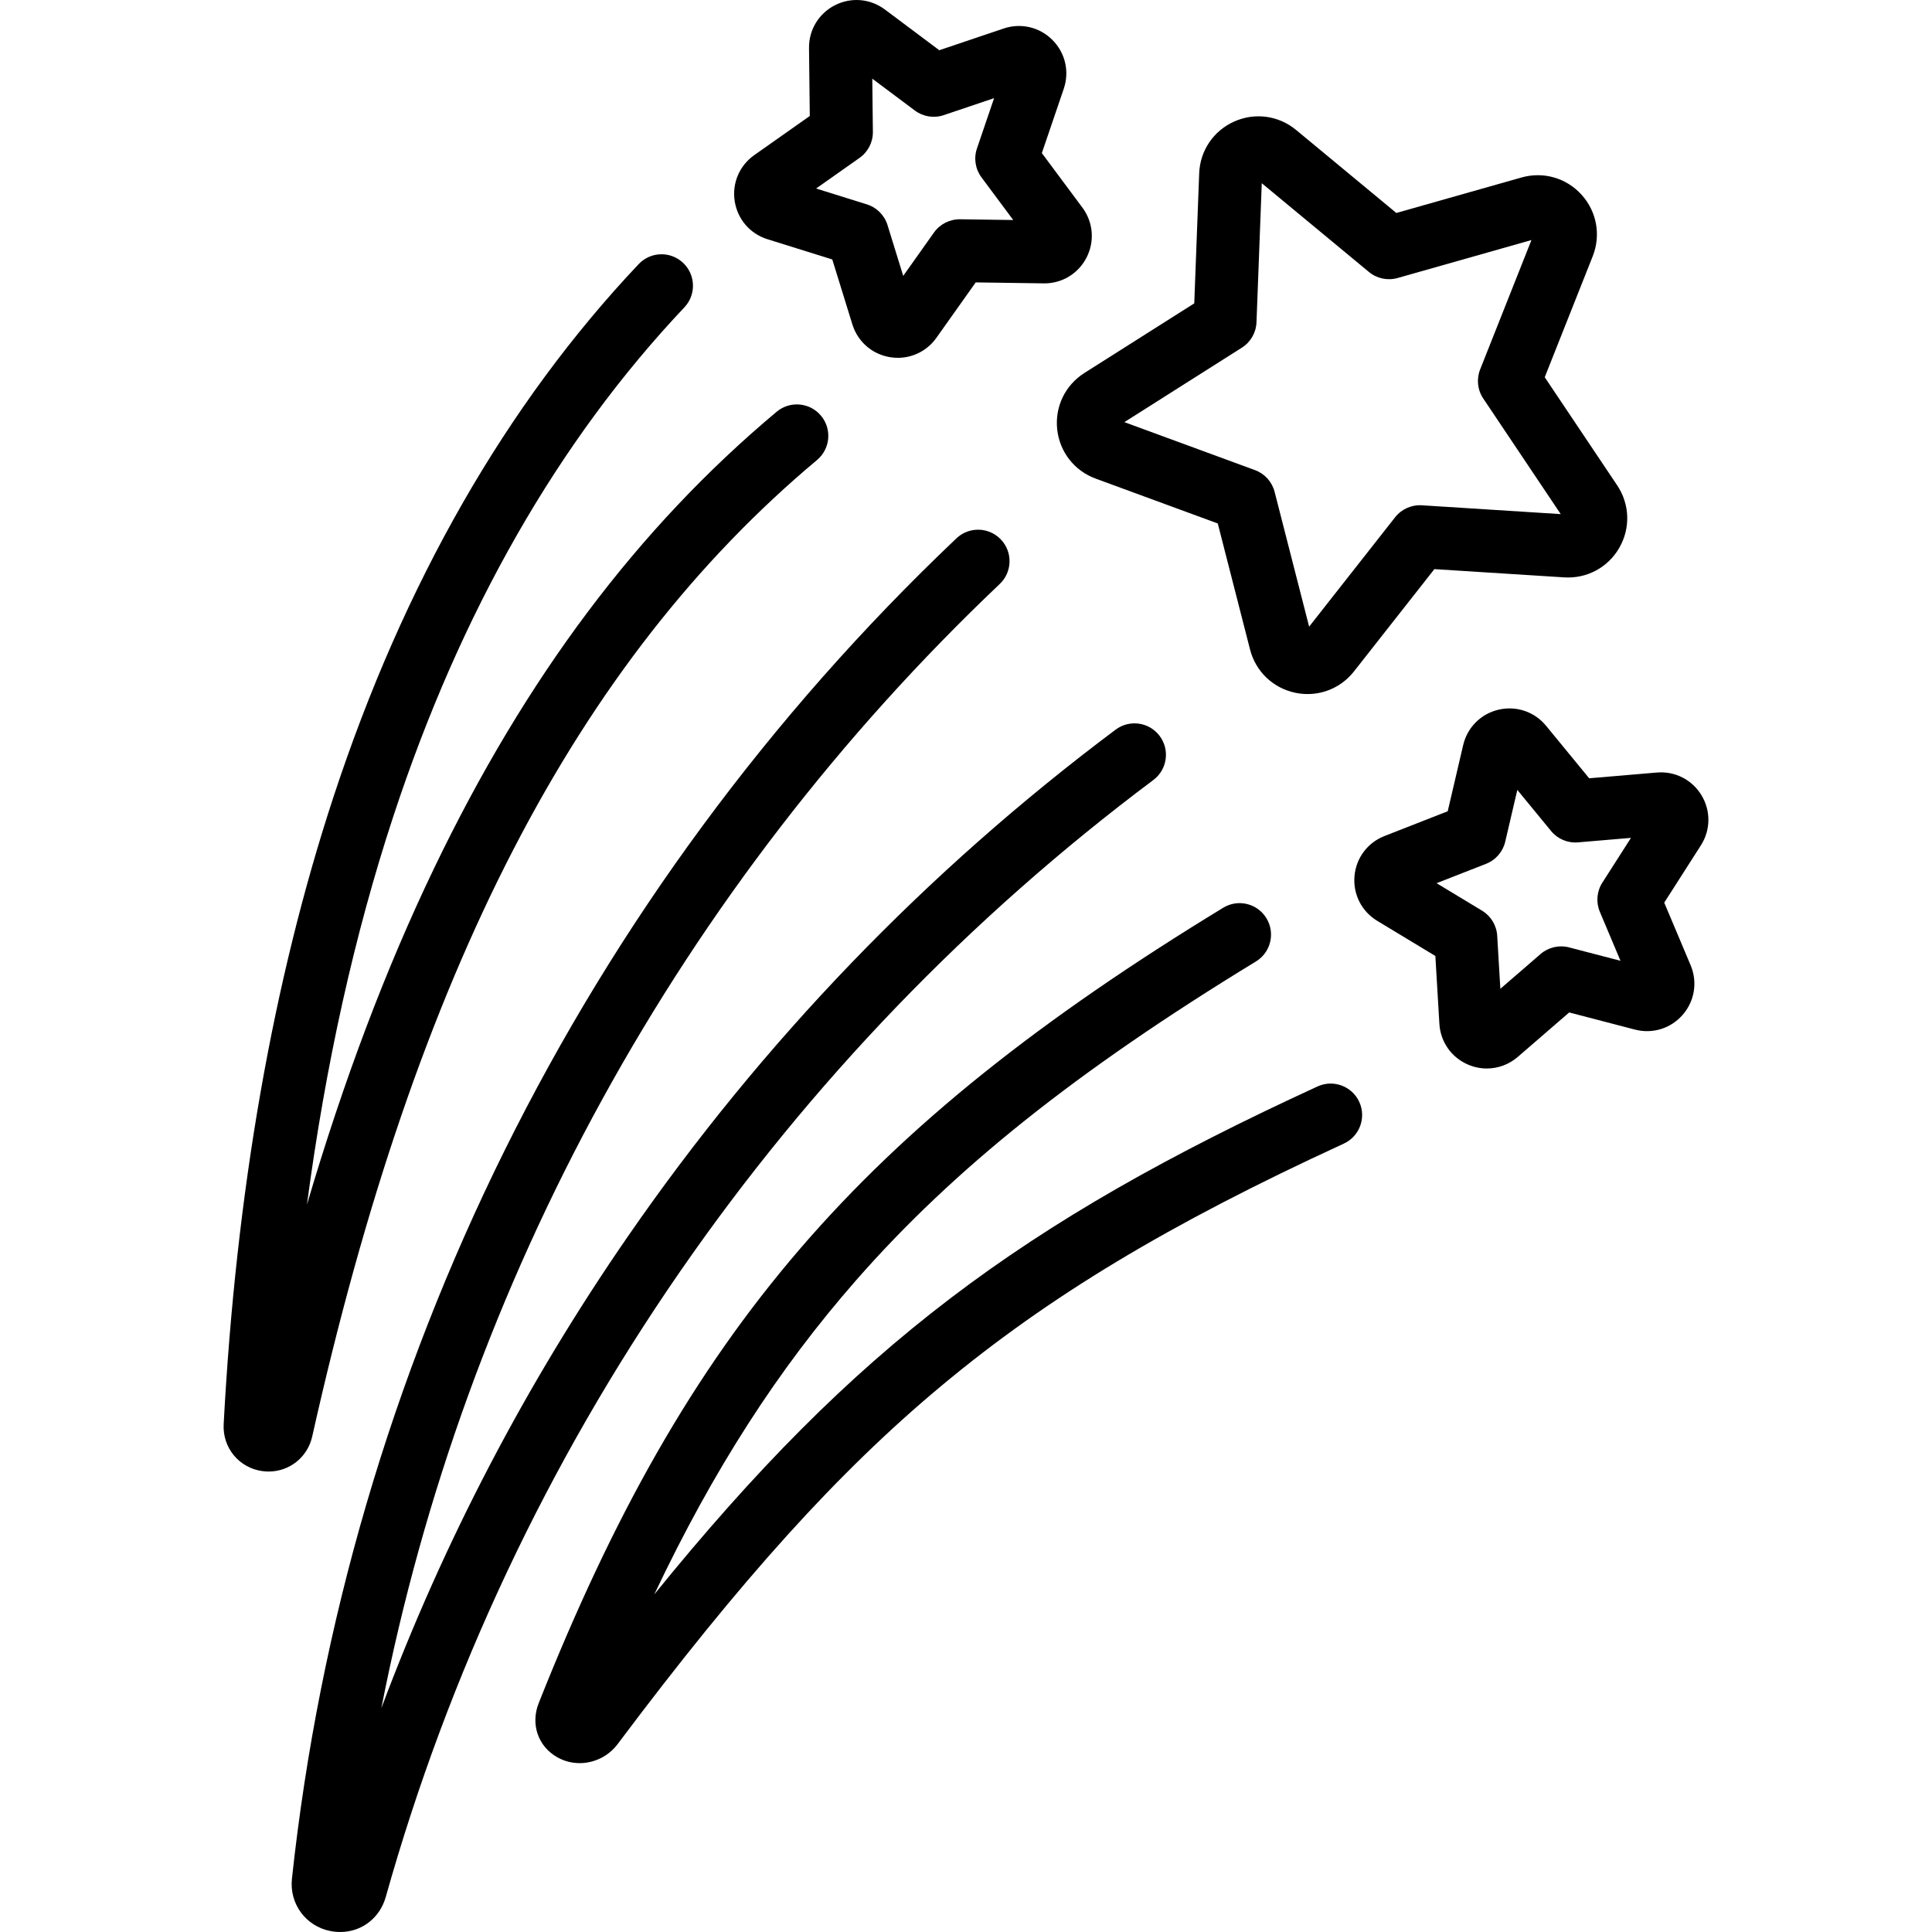 <?xml version="1.0" encoding="UTF-8"?> <!-- Generator: Adobe Illustrator 19.0.0, SVG Export Plug-In . SVG Version: 6.00 Build 0) --> <svg xmlns="http://www.w3.org/2000/svg" xmlns:xlink="http://www.w3.org/1999/xlink" version="1.1" id="Layer_1" x="0px" y="0px" viewBox="0 0 512.002 512.002" style="enable-background:new 0 0 512.002 512.002;" xml:space="preserve"> <g> <g> <path d="M428.564,128.61l-19.193-28.64l12.712-32.048c2.219-5.594,1.09-11.843-2.944-16.31 c-4.034-4.465-10.137-6.216-15.926-4.577l-33.168,9.405l-26.552-21.992c-4.635-3.839-10.93-4.696-16.42-2.24 c-5.493,2.458-9.048,7.72-9.275,13.732l-1.306,34.452l-29.12,18.455c-5.083,3.222-7.844,8.94-7.205,14.925 c0.639,5.983,4.545,10.99,10.195,13.065l32.361,11.888l8.553,33.398c1.493,5.83,6.079,10.222,11.967,11.463 c1.097,0.231,2.197,0.345,3.286,0.345c4.75,0,9.265-2.153,12.291-6.002l21.305-27.104l34.408,2.185 c6.001,0.383,11.601-2.622,14.601-7.84C432.133,139.954,431.915,133.608,428.564,128.61z M376.808,133.908 c-2.732-0.173-5.387,1.01-7.083,3.168l-22.79,28.992l-9.149-35.725c-0.68-2.658-2.625-4.811-5.202-5.757l-34.616-12.715 l31.149-19.742c2.318-1.468,3.764-3.984,3.868-6.726l1.397-36.851l28.4,23.523c2.113,1.75,4.951,2.349,7.592,1.601l35.478-10.059 l-13.596,34.28c-1.011,2.55-0.704,5.435,0.825,7.714l20.53,30.634L376.808,133.908z"></path> </g> </g> <g> <g> <path d="M450.92,210.76c-2.492-4.128-7.032-6.437-11.83-6.03l-17.94,1.524l-11.427-13.916c-3.06-3.726-7.879-5.36-12.575-4.266 c-4.696,1.095-8.294,4.692-9.391,9.388l-4.095,17.532l-16.765,6.567c-4.49,1.76-7.533,5.836-7.943,10.641 c-0.41,4.805,1.899,9.338,6.026,11.832l15.409,9.313l1.065,17.974c0.285,4.814,3.222,8.968,7.665,10.843 c1.593,0.672,3.261,1.002,4.913,1.002c2.956,0,5.862-1.053,8.202-3.076l13.619-11.778l17.422,4.542 c4.667,1.216,9.526-0.293,12.682-3.939c3.156-3.646,3.953-8.671,2.08-13.114l-6.993-16.592l9.704-15.167 C453.347,219.976,453.412,214.889,450.92,210.76z M423.979,241.641l5.47,12.981l-13.63-3.552 c-2.657-0.694-5.481-0.033-7.556,1.761l-10.654,9.215l-0.834-14.061c-0.162-2.739-1.662-5.223-4.009-6.643l-12.056-7.286 l13.116-5.138c2.554-1,4.454-3.195,5.078-5.867l3.203-13.717l8.939,10.886c1.741,2.121,4.413,3.251,7.148,3.017l14.035-1.192 l-7.592,11.866C423.159,236.223,422.913,239.114,423.979,241.641z"></path> </g> </g> <g> <g> <path d="M286.847,55.015L276.101,40.57l5.807-17.043c1.555-4.564,0.407-9.521-2.999-12.936c-3.405-3.416-8.355-4.577-12.926-3.037 l-17.06,5.758l-14.413-10.79c-3.862-2.891-8.93-3.328-13.23-1.146c-4.299,2.183-6.937,6.535-6.882,11.357l0.203,18.004 L199.886,41.11c-3.942,2.779-5.926,7.464-5.178,12.228c0.747,4.765,4.07,8.618,8.673,10.055l17.185,5.37l5.32,17.202 c1.425,4.607,5.268,7.942,10.029,8.702c0.677,0.109,1.352,0.161,2.021,0.161c4.035,0,7.827-1.93,10.221-5.303l10.417-14.685 l18.004,0.256c4.813,0.081,9.18-2.555,11.375-6.849C290.149,63.953,289.725,58.883,286.847,55.015z M254.431,58.108 c-2.715-0.032-5.33,1.274-6.918,3.513l-8.15,11.489l-4.162-13.457c-0.81-2.621-2.859-4.676-5.478-5.494l-13.445-4.201 l11.511-8.119c2.243-1.581,3.564-4.164,3.532-6.908l-0.159-14.084l11.277,8.441c2.198,1.645,5.061,2.102,7.662,1.226l13.346-4.504 l-4.543,13.333c-0.885,2.597-0.436,5.463,1.203,7.665l8.408,11.302L254.431,58.108z"></path> </g> </g> <g> <g> <path d="M307.326,195.038c-2.76-3.686-7.985-4.436-11.67-1.676c-50.137,37.543-93.604,82.695-129.195,134.202 c-26.995,39.066-48.901,81.001-65.403,125.133c22.161-113.261,79.326-217.689,163.885-297.938c3.34-3.17,3.478-8.447,0.308-11.786 c-3.169-3.34-8.444-3.478-11.786-0.308c-99.001,93.954-161.541,220.109-176.1,355.224c-0.716,6.639,3.681,12.6,10.227,13.865 c0.865,0.167,1.721,0.248,2.561,0.248c5.614,0,10.483-3.619,12.08-9.298c16.645-59.166,42.87-114.904,77.943-165.662 c34.564-50.021,76.779-93.872,125.473-130.333C309.335,203.948,310.086,198.724,307.326,195.038z"></path> </g> </g> <g> <g> <path d="M217.567,110.16c-2.956-3.531-8.213-3.997-11.743-1.042c-36.771,30.781-66.466,70.35-90.784,120.97 c-12.772,26.585-23.923,56.057-33.697,89.155c4.926-37.088,12.578-71.524,22.881-102.867 c17.83-54.243,43.786-99.639,77.144-134.926c3.162-3.346,3.014-8.622-0.331-11.786c-3.347-3.165-8.623-3.014-11.786,0.331 c-35.058,37.083-62.265,84.581-80.868,141.173c-16.045,48.811-25.838,104.75-29.108,166.265 c-0.331,6.236,4.076,11.578,10.254,12.427c0.56,0.077,1.115,0.114,1.664,0.114c5.505,0.001,10.316-3.768,11.554-9.306 C110.3,257.465,152.81,175.241,216.526,121.903C220.056,118.947,220.523,113.69,217.567,110.16z"></path> </g> </g> <g> <g> <path d="M360.219,292.011c-1.925-4.179-6.872-6.011-11.059-4.089c-78.57,36.126-122.535,68.915-175.771,134.62 c15.729-33.168,32.805-59.635,53.416-83.174c25.885-29.562,58.588-55.645,106.035-84.569c3.932-2.396,5.175-7.526,2.779-11.458 c-2.396-3.932-7.526-5.176-11.458-2.779c-96.364,58.745-142.135,111.927-181.39,210.763c-2.222,5.594-0.182,11.513,4.962,14.396 c1.845,1.034,3.869,1.528,5.887,1.528c3.825,0,7.617-1.784,10.077-5.065c32.778-43.73,58.424-72.111,85.749-94.896 c28.422-23.7,60.326-42.905,106.681-64.218C360.31,301.145,362.142,296.194,360.219,292.011z"></path> </g> </g> <g> </g> <g> </g> <g> </g> <g> </g> <g> </g> <g> </g> <g> </g> <g> </g> <g> </g> <g> </g> <g> </g> <g> </g> <g> </g> <g> </g> <g> </g> </svg> 